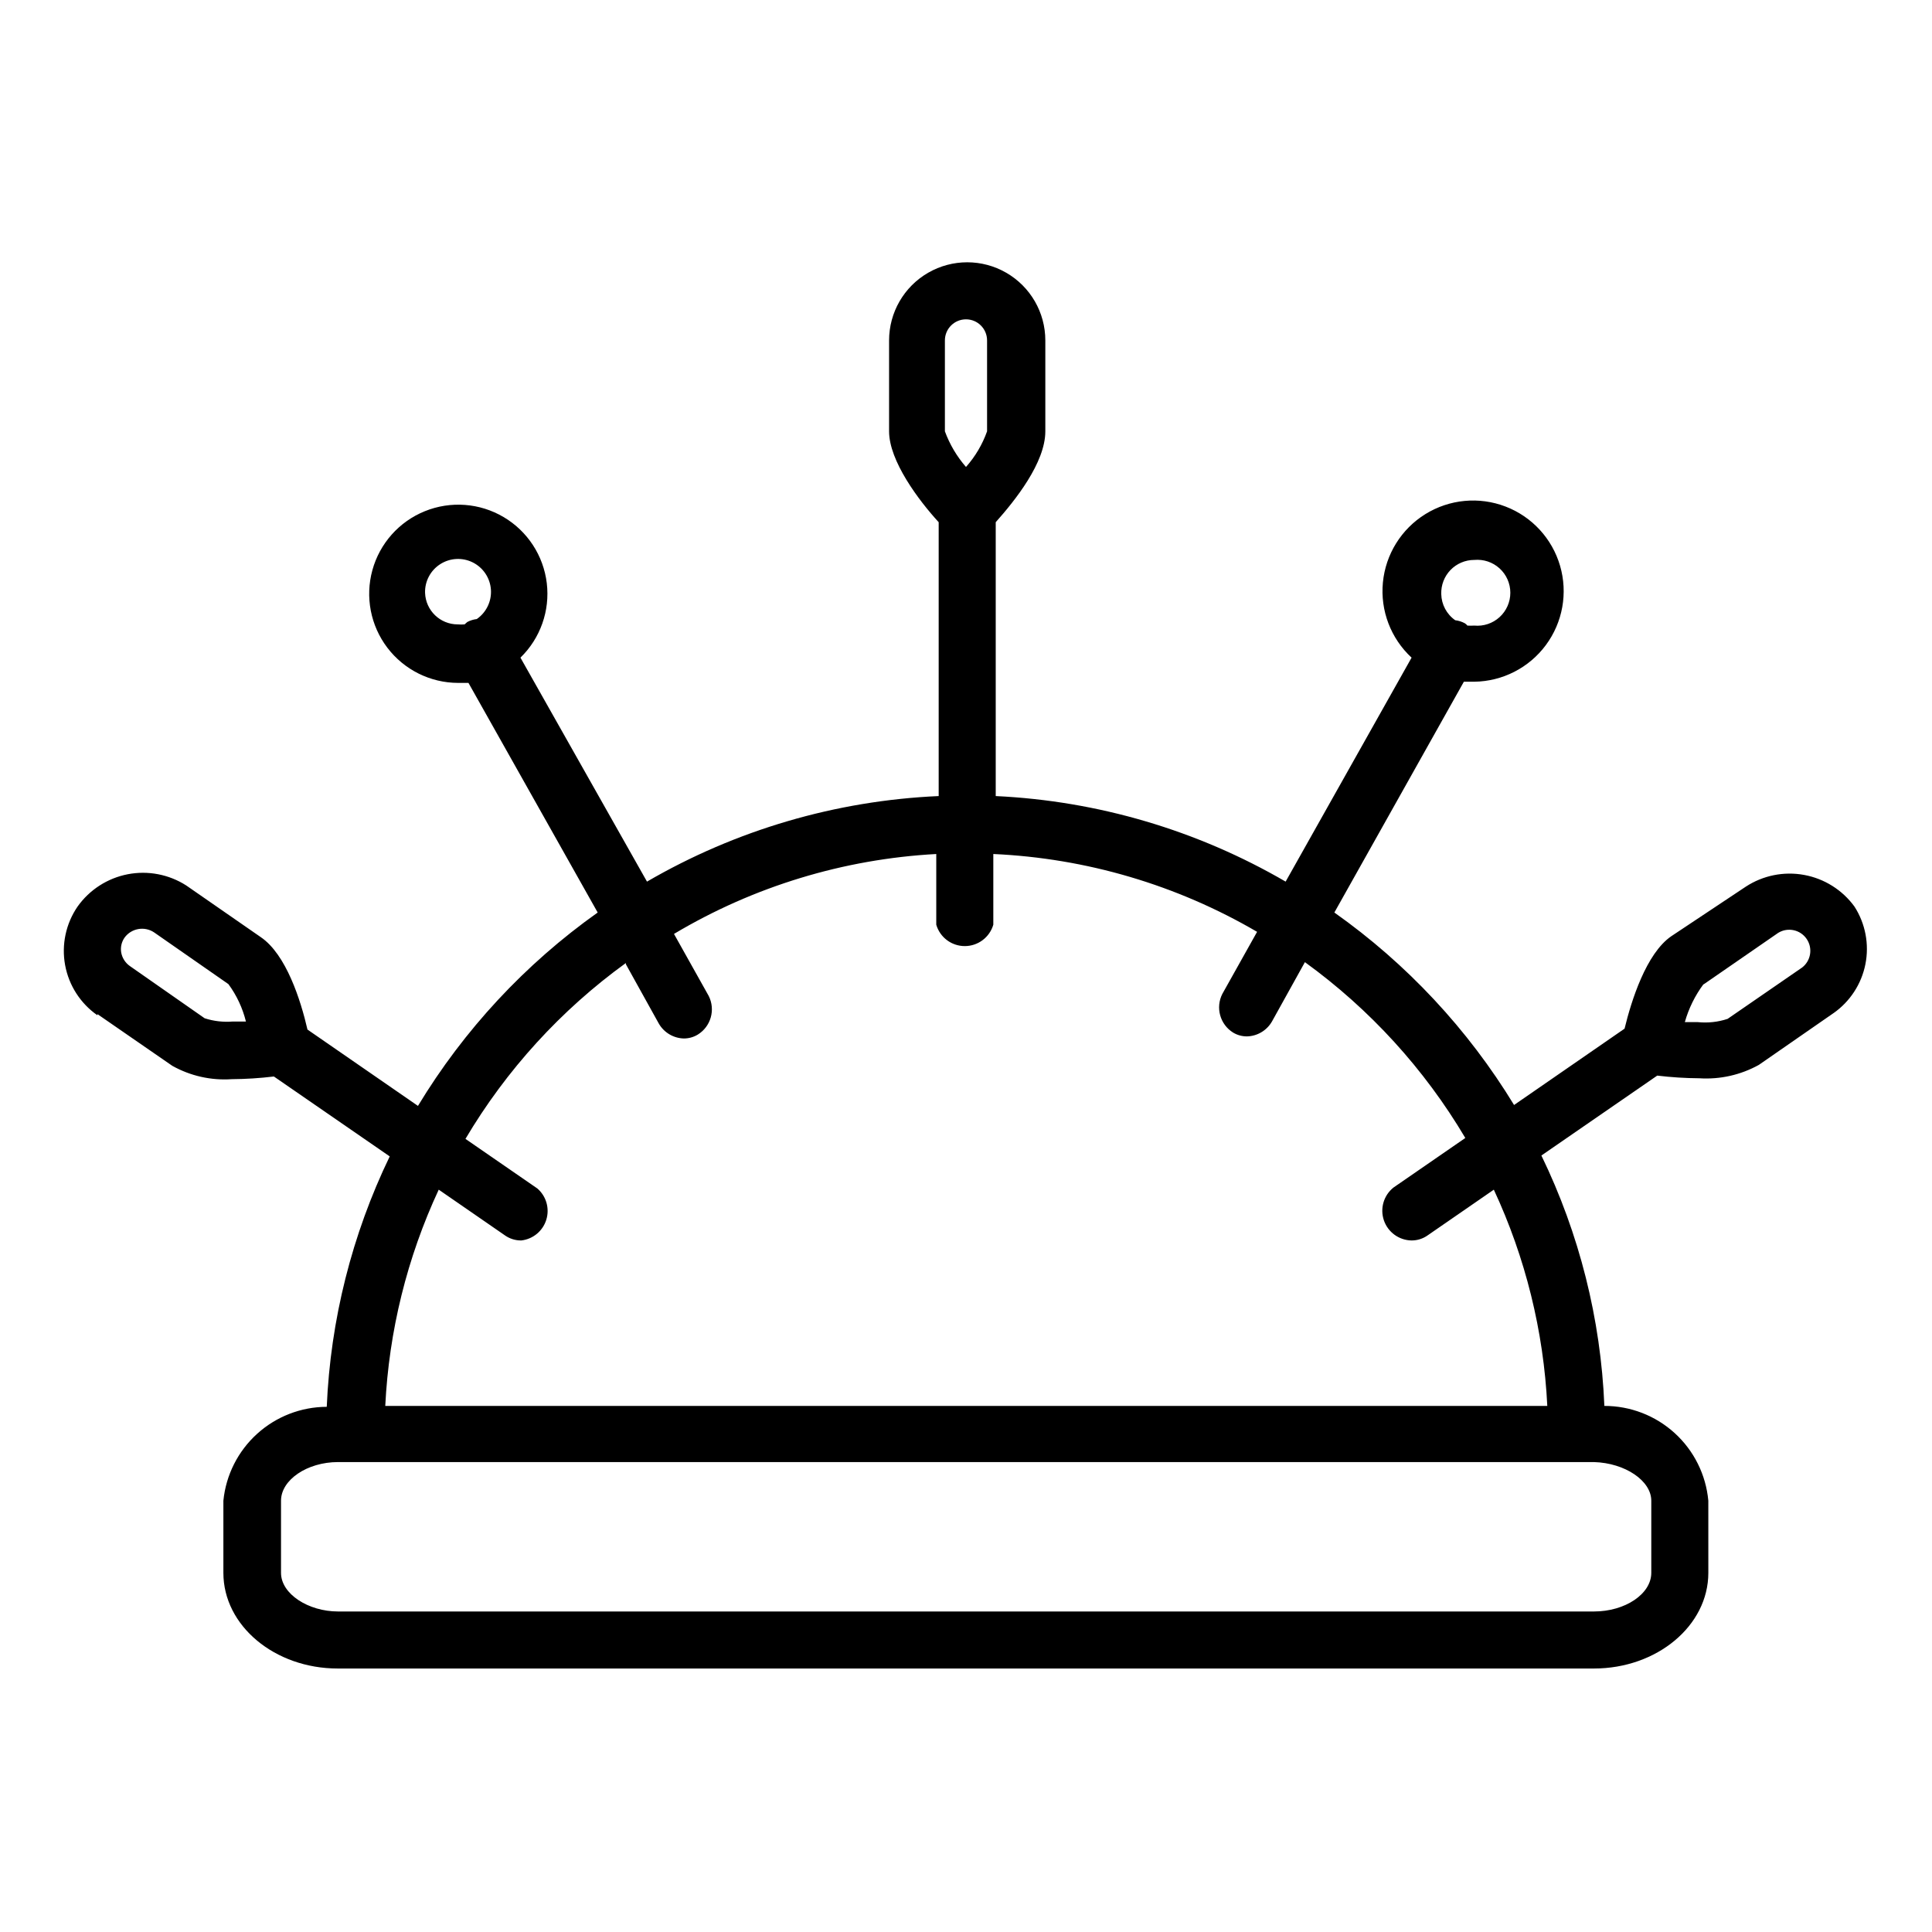 <?xml version="1.0" encoding="UTF-8"?>
<!-- Uploaded to: SVG Repo, www.svgrepo.com, Generator: SVG Repo Mixer Tools -->
<svg fill="#000000" width="800px" height="800px" version="1.1" viewBox="144 144 512 512" xmlns="http://www.w3.org/2000/svg">
 <path d="m169.82 412.75 19.836 13.699c4.793 2.684 10.266 3.918 15.746 3.543 3.734-0.027 7.469-0.262 11.18-0.711l30.699 21.176c-10.023 20.754-15.703 43.336-16.688 66.363-6.836 0.023-13.418 2.578-18.477 7.176-5.059 4.594-8.238 10.898-8.918 17.699v19.129c0 14.012 13.617 25.348 30.309 25.348h332.91c16.688 0 30.309-11.336 30.309-25.348l-0.004-19.129c-0.629-6.871-3.805-13.258-8.902-17.902-5.098-4.648-11.75-7.219-18.648-7.211-0.945-23.031-6.629-45.621-16.688-66.359l30.699-21.176c3.711 0.445 7.441 0.684 11.18 0.707 5.477 0.348 10.941-0.883 15.742-3.543l19.758-13.699 0.004 0.004c4.402-3.078 7.441-7.738 8.484-13.004 1.043-5.269 0.004-10.738-2.898-15.258-3.207-4.406-7.988-7.41-13.352-8.391-5.363-0.984-10.895 0.133-15.457 3.117l-19.762 13.145c-6.613 4.566-10.547 17.004-12.359 24.48l-29.285 20.23 0.004 0.004c-12.227-20.078-28.434-37.438-47.625-51.012l34.32-61.164h2.754c7.504-0.098 14.527-3.695 18.988-9.727 4.461-6.027 5.852-13.797 3.75-21-2.098-7.203-7.441-13.008-14.445-15.695-7.004-2.691-14.859-1.949-21.238 1.996-6.379 3.949-10.547 10.648-11.266 18.117-0.719 7.465 2.094 14.84 7.602 19.93l-33.379 59.355h0.004c-23.418-13.621-49.773-21.398-76.832-22.672v-72.578c5.117-5.746 13.145-15.742 13.145-24.09v-24.086c0-7.398-3.945-14.234-10.352-17.93-6.406-3.699-14.297-3.699-20.703 0-6.406 3.695-10.352 10.531-10.352 17.93v24.086c0 7.871 7.871 18.344 13.145 24.09v72.578h0.004c-27.223 1.199-53.75 8.977-77.305 22.672l-33.535-59.355c5.273-5.129 7.852-12.426 6.981-19.73-0.875-7.305-5.106-13.785-11.441-17.527-6.332-3.742-14.051-4.316-20.871-1.555-6.82 2.758-11.961 8.539-13.91 15.633-1.949 7.098-0.48 14.695 3.973 20.551 4.453 5.856 11.383 9.305 18.738 9.32h2.754l34.246 60.852c-19.219 13.641-35.43 31.086-47.629 51.246l-29.281-20.23c-1.812-7.871-5.668-19.918-12.359-24.48l-19.758-13.699c-4.602-2.949-10.16-4.016-15.527-2.977-5.363 1.043-10.121 4.109-13.285 8.566-3.102 4.527-4.289 10.098-3.301 15.492 0.988 5.398 4.07 10.188 8.574 13.32zm425.64-7.871 19.836-13.699v0.004c2.539-1.516 5.816-0.797 7.484 1.641 1.664 2.438 1.148 5.754-1.184 7.566l-19.758 13.617-0.004 0.004c-2.531 0.836-5.215 1.133-7.871 0.863h-3.465c1.023-3.633 2.703-7.047 4.961-10.074zm-60.773-112.49c2.453-0.23 4.887 0.578 6.707 2.234 1.824 1.656 2.859 4.004 2.859 6.465 0 2.461-1.035 4.809-2.859 6.465-1.82 1.656-4.254 2.469-6.707 2.234-0.602 0.039-1.207 0.039-1.809 0-0.199-0.25-0.438-0.465-0.711-0.629-0.781-0.414-1.637-0.684-2.516-0.789-2.269-1.586-3.644-4.16-3.703-6.926-0.082-2.371 0.801-4.676 2.445-6.383 1.648-1.707 3.922-2.672 6.293-2.672zm-278.04 8.738c-0.094-3.082 1.445-5.984 4.047-7.637 2.602-1.652 5.879-1.816 8.633-0.426 2.75 1.395 4.562 4.129 4.773 7.207 0.207 3.074-1.219 6.031-3.754 7.785-0.883 0.105-1.734 0.371-2.519 0.785l-0.707 0.629h-0.004c-0.602 0.047-1.207 0.047-1.809 0-4.664 0.004-8.488-3.684-8.66-8.344zm324.96 240.57v19.129c0 5.59-6.926 10.234-15.191 10.234h-332.83c-7.871 0-15.113-4.644-15.113-10.234v-19.129c0-5.512 6.926-10.234 15.113-10.234h332.83c8.266 0.238 15.191 4.961 15.191 10.234zm-187.2-307.48c0-3.09 2.5-5.59 5.59-5.59 3.086 0 5.586 2.5 5.586 5.59v24.086c-1.234 3.481-3.133 6.688-5.586 9.449-2.426-2.781-4.32-5.984-5.59-9.449zm-84.547 165.31 8.738 15.742c1.371 2.375 3.875 3.863 6.613 3.938 1.305 0.004 2.582-0.348 3.699-1.023 3.477-2.141 4.742-6.586 2.914-10.234l-9.211-16.453c21.113-12.582 44.965-19.848 69.508-21.176v18.734c0.98 3.359 4.059 5.668 7.559 5.668s6.578-2.309 7.559-5.668v-18.734c24.629 1.109 48.617 8.188 69.902 20.625l-9.211 16.453c-1.844 3.629-0.613 8.07 2.836 10.234 1.113 0.676 2.394 1.027 3.699 1.023 2.738-0.074 5.242-1.562 6.613-3.938l8.738-15.742h-0.004c17.211 12.461 31.68 28.32 42.512 46.602l-19.051 13.145c-2.59 2.078-3.598 5.555-2.523 8.695 1.078 3.137 4.008 5.266 7.324 5.316 1.523 0.008 3.008-0.461 4.25-1.336l17.555-12.121v-0.004c8.387 18.008 13.199 37.469 14.172 57.309h-307.95c0.973-19.84 5.785-39.301 14.168-57.309l17.555 12.121v0.004c1.27 0.887 2.781 1.355 4.332 1.336 3.102-0.355 5.703-2.512 6.621-5.496 0.922-2.988-0.008-6.234-2.371-8.277l-19.051-13.145v-0.004c10.832-18.277 25.297-34.141 42.508-46.602zm-132.88-7.008c1.809-2.519 5.297-3.148 7.871-1.418l19.68 13.699c2.184 2.969 3.762 6.34 4.644 9.918h-3.543c-2.496 0.195-5.012-0.098-7.398-0.867l-19.836-13.852c-1.211-0.859-2.035-2.16-2.285-3.621-0.215-1.352 0.098-2.731 0.867-3.859z"/>
</svg>